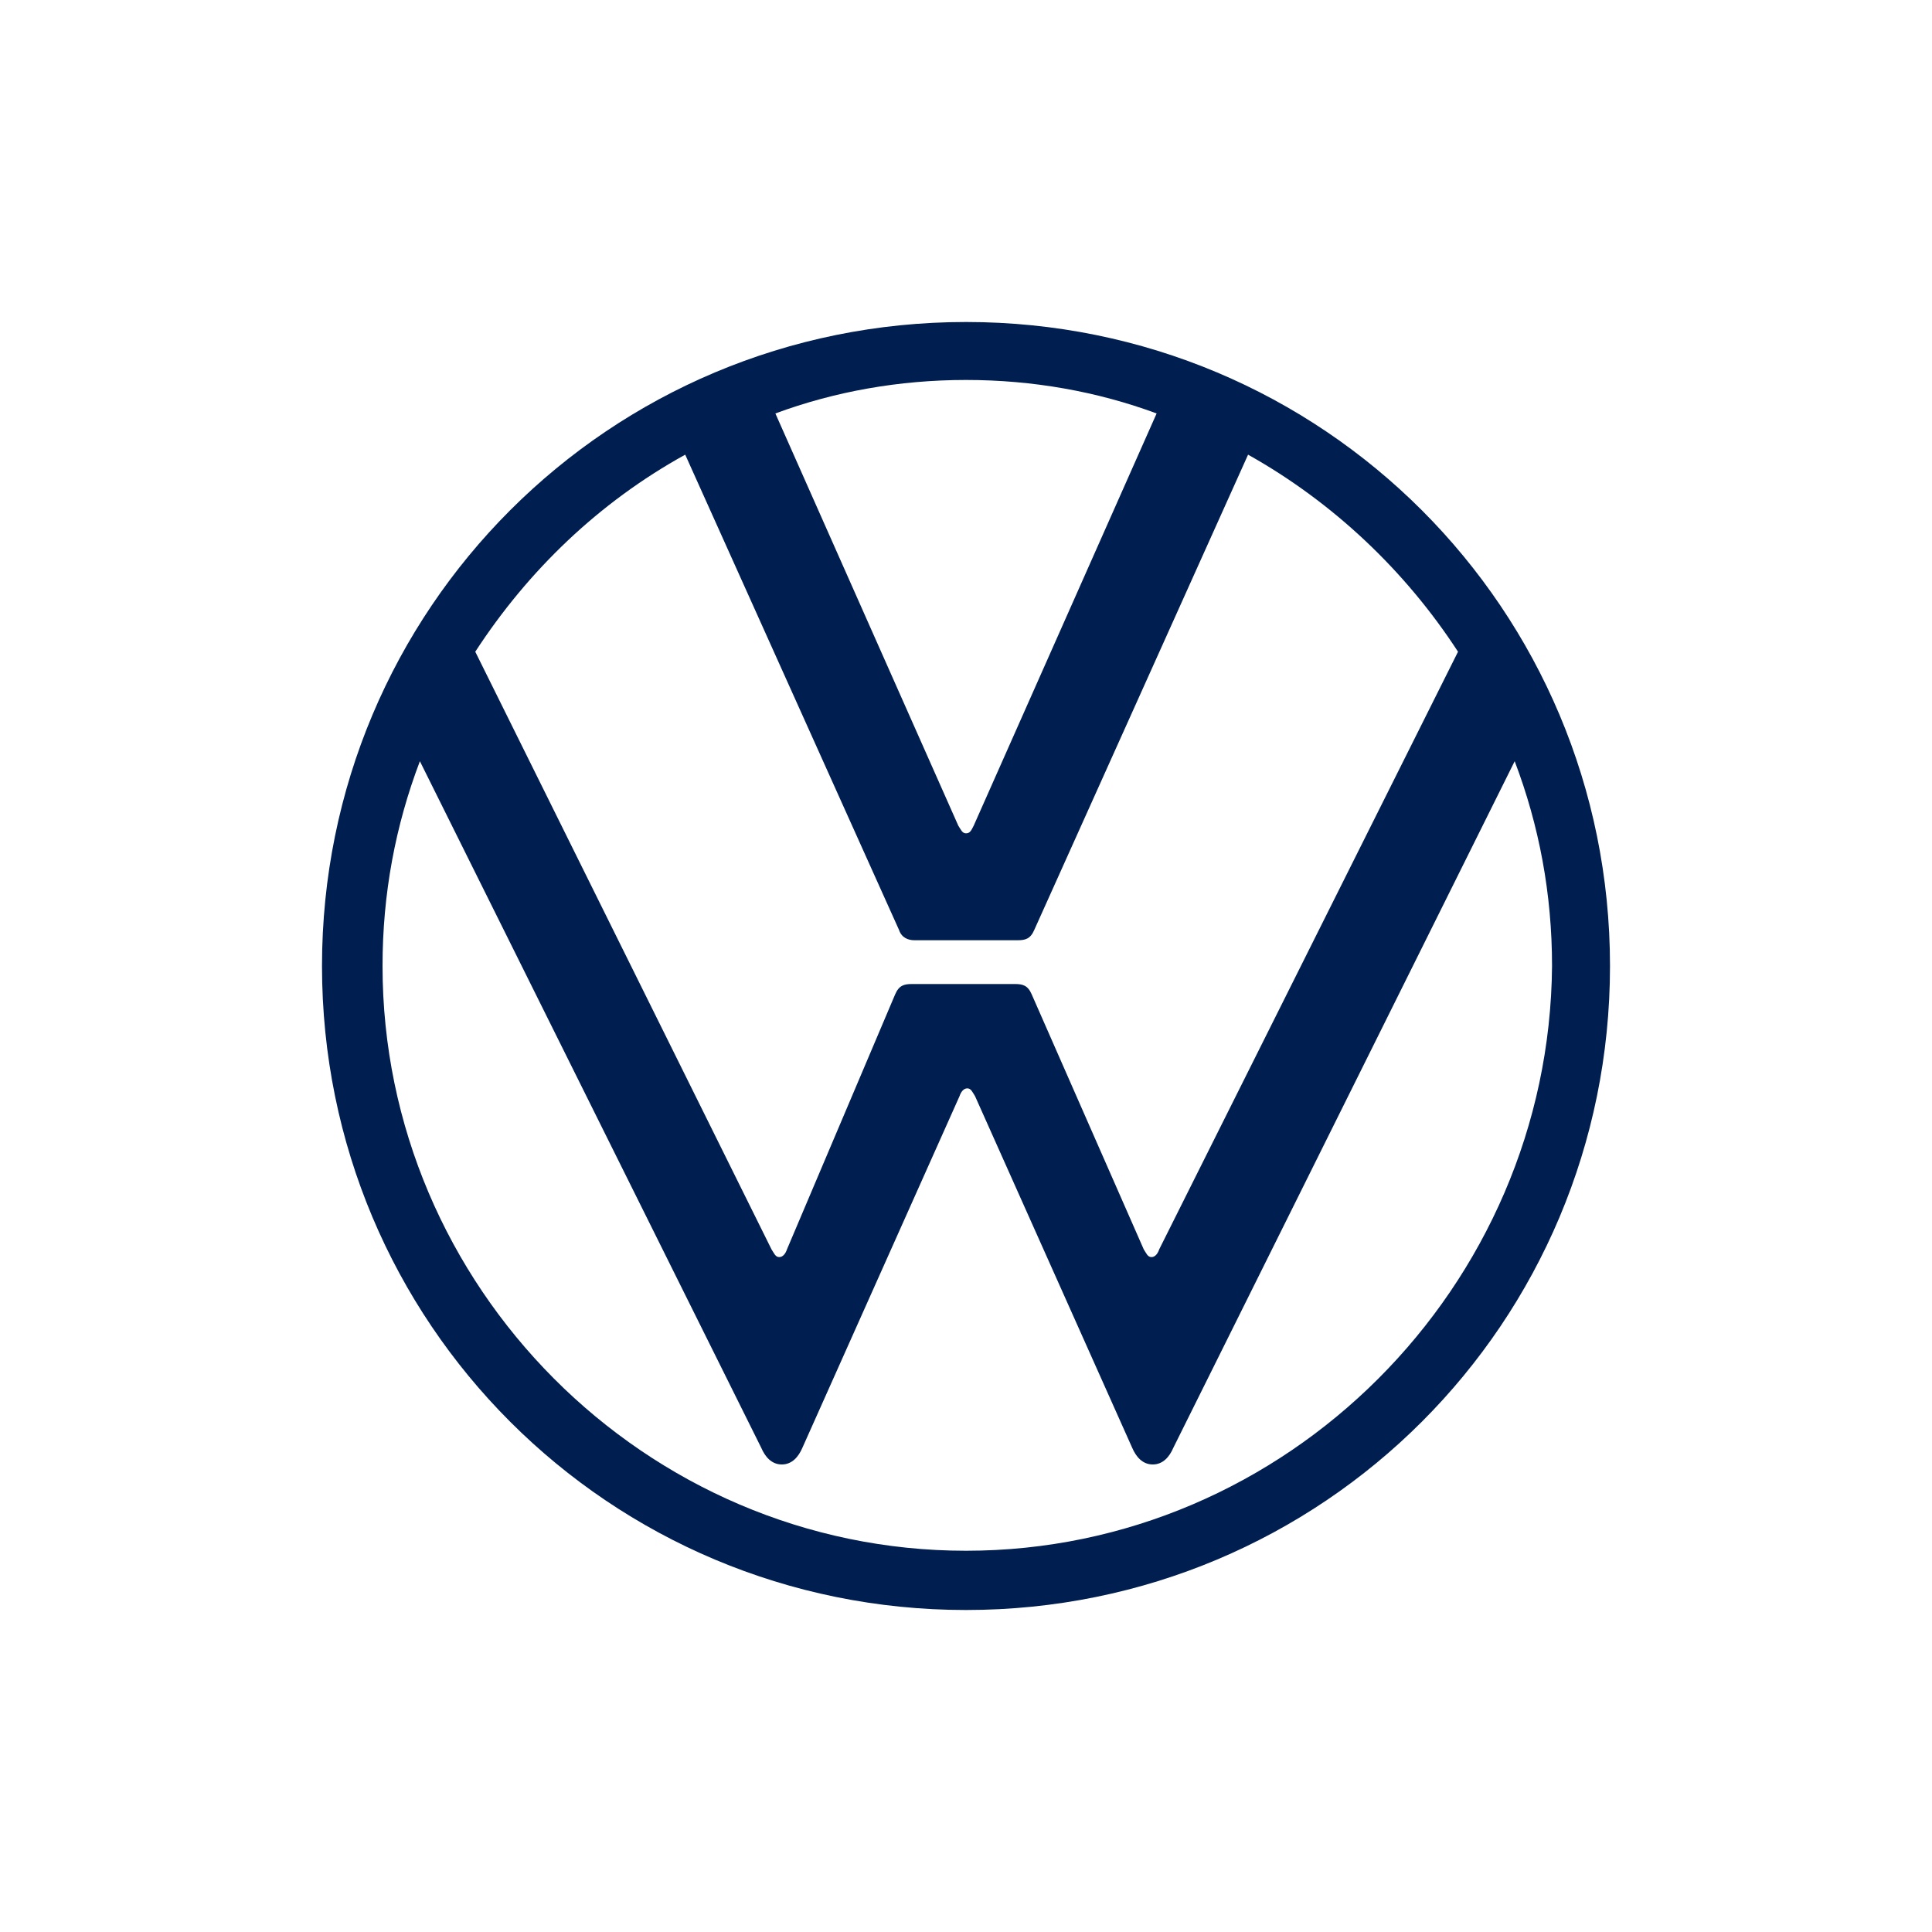 <svg width="150" height="150" viewBox="0 0 150 150" fill="none" xmlns="http://www.w3.org/2000/svg">
<g clip-path="url(#clip0_295_283)">
<path d="M75 120.4C50.1 120.4 29.7 99.9 29.7 75C29.7 69.4 30.7 64.1 32.6 59.1L59.1 112.4C59.4 113.1 59.9 113.7 60.7 113.7C61.5 113.7 62 113.1 62.3 112.4L74.5 85.1C74.6 84.8 74.8 84.5 75.1 84.5C75.4 84.5 75.5 84.8 75.7 85.1L87.9 112.4C88.2 113.1 88.7 113.7 89.5 113.7C90.3 113.7 90.8 113.1 91.1 112.4L117.6 59.1C119.5 64.1 120.5 69.4 120.5 75C120.3 99.9 99.9 120.4 75 120.4ZM75 64.7C74.7 64.7 74.6 64.4 74.4 64.1L60.2 32.1C64.8 30.4 69.8 29.5 75 29.5C80.2 29.5 85.2 30.4 89.8 32.1L75.6 64.1C75.4 64.5 75.3 64.7 75 64.7ZM60.5 97.6C60.2 97.6 60.1 97.3 59.9 97L36.9 50.6C41 44.3 46.5 39 53.2 35.3L69.8 72.2C70 72.8 70.5 73 71 73H79C79.6 73 80 72.9 80.3 72.2L96.9 35.3C103.5 39 109.1 44.3 113.2 50.6L90 97C89.9 97.3 89.7 97.6 89.4 97.6C89.1 97.6 89 97.3 88.8 97L80.1 77.2C79.8 76.5 79.4 76.4 78.8 76.4H70.8C70.2 76.4 69.8 76.5 69.5 77.2L61.1 97C61 97.3 60.8 97.6 60.5 97.6ZM75 125C102.7 125 125 102.7 125 75C125 47.3 102.7 25 75 25C47.3 25 25 47.3 25 75C25 102.7 47.3 125 75 125Z" fill="#001E50"/>
</g>
<defs>
<clipPath id="clip0_295_283">
<rect width="150" height="150" fill="white"/>
</clipPath>
</defs>
</svg>
